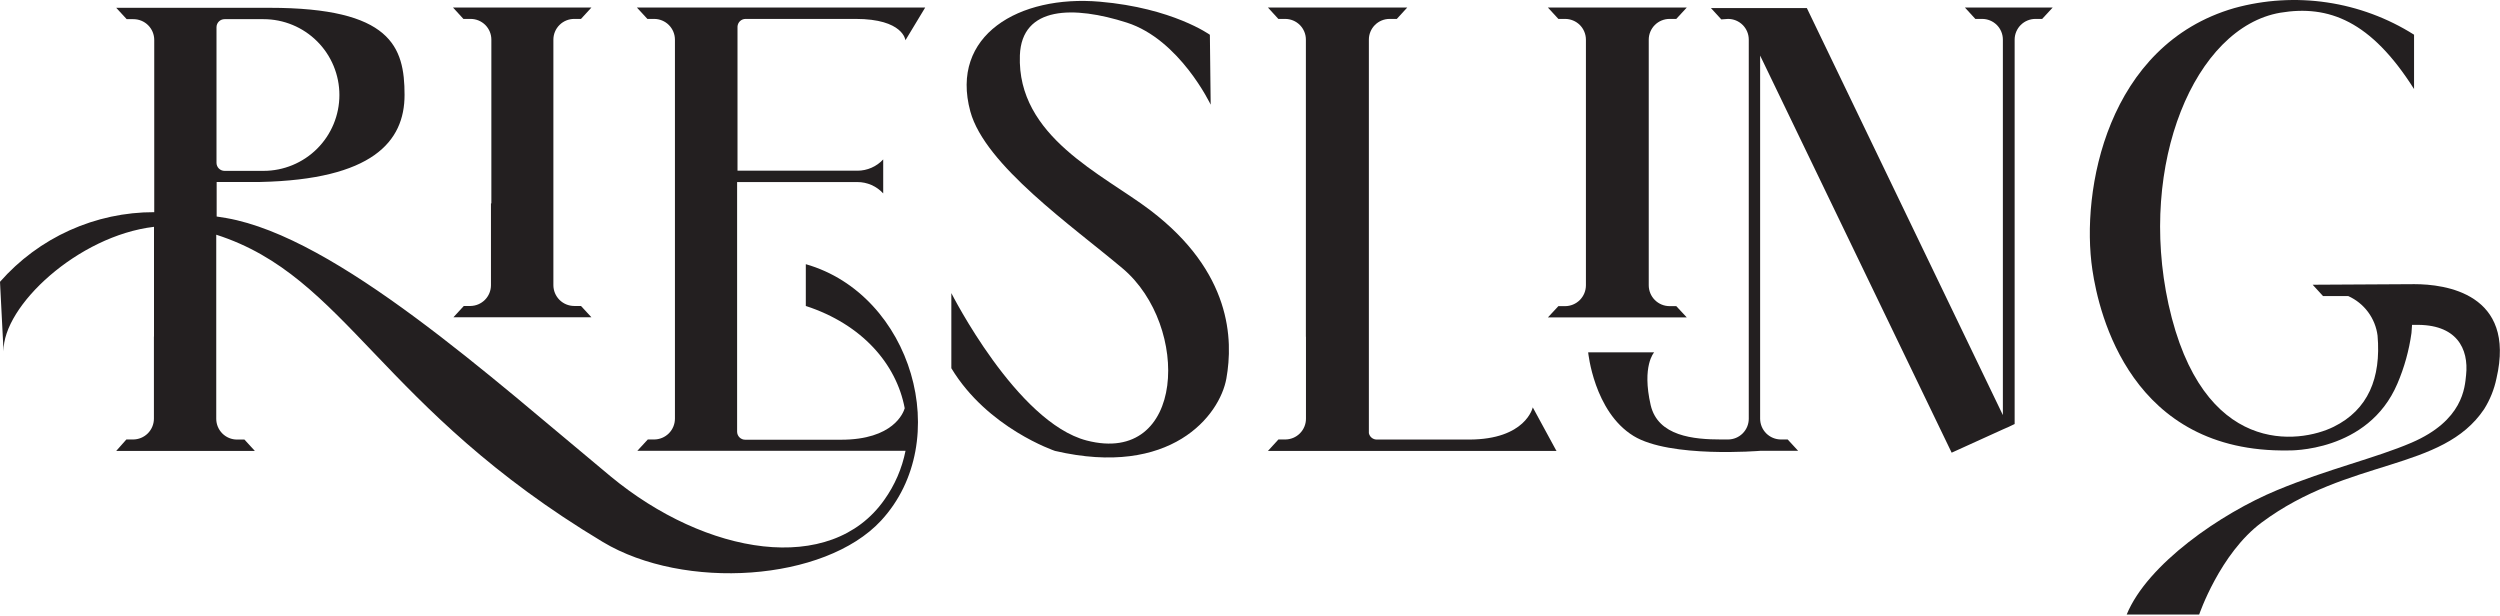 <?xml version="1.0" encoding="UTF-8"?> <svg xmlns="http://www.w3.org/2000/svg" width="272" height="67" viewBox="0 0 272 67" fill="none"> <path d="M114.784 49.059C127.394 51.994 132.713 45.205 133.431 41.175C134.176 36.961 134.01 29.611 125.15 22.874C119.989 18.949 110.63 14.875 110.963 6.018C111.165 0.639 116.834 0.613 122.6 2.461C128.366 4.31 131.722 11.389 131.722 11.389L131.635 3.784C131.635 3.784 127.586 0.867 119.656 0.184C110.893 -0.57 103.313 3.828 105.574 12.133C107.169 17.977 116.668 24.591 122.153 29.216C129.54 35.454 128.988 50.706 118.236 47.929C110.613 45.958 103.506 31.888 103.506 31.888V40.062C107.449 46.597 114.784 49.059 114.784 49.059Z" fill="#231F20"></path> <path d="M16.746 36.637V45.555C16.744 46.155 16.503 46.73 16.078 47.154C15.653 47.577 15.077 47.815 14.476 47.815H13.749L12.645 49.059H27.726L26.595 47.824H25.789C25.189 47.824 24.614 47.586 24.19 47.162C23.766 46.738 23.528 46.163 23.528 45.564V36.637V25.537C37.742 30.101 41.282 44.381 65.59 58.968C74.44 64.276 89.714 63.278 95.857 56.646C103.901 47.947 99.204 32.037 87.672 28.743V33.29C93.806 35.288 97.531 39.615 98.433 44.416C98.293 44.907 97.198 47.842 91.502 47.842H81.074C80.841 47.842 80.619 47.749 80.454 47.585C80.29 47.421 80.198 47.198 80.198 46.965V19.808H93.289C93.817 19.808 94.339 19.918 94.821 20.13C95.304 20.343 95.737 20.654 96.093 21.043V17.346C95.736 17.732 95.302 18.04 94.819 18.251C94.337 18.462 93.816 18.572 93.289 18.572H80.241V2.891C80.253 2.666 80.35 2.454 80.513 2.299C80.676 2.144 80.893 2.058 81.118 2.058H93.097C98.293 2.058 98.512 4.38 98.512 4.38L100.659 0.823H69.297L70.436 2.058H71.172C71.469 2.058 71.763 2.117 72.037 2.231C72.311 2.344 72.561 2.511 72.77 2.72C72.98 2.93 73.147 3.18 73.261 3.454C73.374 3.728 73.433 4.022 73.433 4.319V13.228V36.637V45.555C73.43 46.154 73.192 46.727 72.768 47.151C72.344 47.574 71.771 47.813 71.172 47.815H70.48L69.34 49.05H98.521C98.138 50.969 97.353 52.785 96.216 54.377C90.389 62.673 76.841 60.439 66.422 51.819C53.445 41.07 36.629 25.826 24.624 23.724L23.572 23.557V19.799H28.295C40.511 19.536 44.016 15.418 44.016 10.329C44.016 5.072 42.552 0.849 29.32 0.849H12.645L13.784 2.085H14.511C14.809 2.084 15.104 2.141 15.379 2.254C15.655 2.367 15.905 2.534 16.116 2.744C16.326 2.954 16.494 3.203 16.608 3.478C16.722 3.753 16.781 4.047 16.781 4.345V13.228V23.084C13.605 23.079 10.465 23.753 7.571 25.06C4.677 26.367 2.096 28.277 0 30.662L0.386 38.222C0.298 33.299 8.482 25.66 16.755 24.678V36.602L16.746 36.637ZM23.555 13.228V2.961C23.555 2.728 23.647 2.506 23.811 2.341C23.976 2.177 24.198 2.085 24.431 2.085H28.672C30.861 2.085 32.961 2.954 34.509 4.502C36.057 6.05 36.927 8.149 36.927 10.337C36.927 12.526 36.057 14.625 34.509 16.173C32.961 17.72 30.861 18.59 28.672 18.59H24.431C24.198 18.59 23.976 18.497 23.811 18.333C23.647 18.169 23.555 17.946 23.555 17.714V13.228Z" fill="#231F20"></path> <path d="M53.416 22.129V31.039C53.414 31.629 53.181 32.195 52.767 32.616C52.352 33.037 51.79 33.279 51.199 33.29H50.463L49.333 34.517H64.344L63.213 33.29H62.477C61.875 33.29 61.298 33.051 60.872 32.626C60.447 32.2 60.208 31.623 60.208 31.021V22.129V13.228V4.319C60.208 4.021 60.266 3.727 60.38 3.452C60.495 3.177 60.662 2.927 60.873 2.717C61.084 2.507 61.334 2.341 61.609 2.228C61.885 2.115 62.179 2.057 62.477 2.058H63.213L64.344 0.823H49.289L50.419 2.058H51.199C51.497 2.057 51.791 2.115 52.066 2.228C52.341 2.341 52.59 2.508 52.801 2.718C53.011 2.928 53.177 3.178 53.29 3.452C53.404 3.727 53.461 4.022 53.46 4.319V13.228V22.129H53.416Z" fill="#231F20"></path> <path d="M172.548 22.129V31.039C172.548 31.337 172.489 31.632 172.375 31.907C172.261 32.182 172.094 32.432 171.883 32.643C171.673 32.854 171.422 33.021 171.147 33.135C170.872 33.249 170.577 33.308 170.279 33.308H169.551L168.412 34.534H183.519L182.38 33.308H181.644C181.043 33.305 180.468 33.065 180.045 32.64C179.621 32.215 179.383 31.639 179.383 31.039V22.129V13.228V4.319C179.383 4.022 179.441 3.728 179.555 3.454C179.669 3.18 179.835 2.93 180.045 2.72C180.255 2.511 180.504 2.344 180.779 2.231C181.053 2.117 181.347 2.058 181.644 2.058H182.38L183.519 0.823H168.412L169.551 2.058H170.279C170.576 2.057 170.871 2.115 171.146 2.228C171.422 2.341 171.672 2.507 171.883 2.717C172.094 2.927 172.261 3.177 172.375 3.452C172.489 3.727 172.548 4.021 172.548 4.319V13.228V22.129Z" fill="#231F20"></path> <path d="M188.005 2.058C188.303 2.057 188.597 2.115 188.872 2.228C189.147 2.341 189.396 2.508 189.607 2.718C189.817 2.928 189.983 3.178 190.096 3.452C190.21 3.727 190.267 4.022 190.266 4.319V13.228V36.637V45.555C190.266 46.154 190.028 46.729 189.604 47.153C189.18 47.577 188.605 47.815 188.005 47.815H187.269C184.281 47.815 180.382 47.465 179.593 44.075C178.612 39.799 179.97 38.336 179.97 38.336H172.793C172.793 38.336 173.415 44.784 177.726 47.43C181.687 49.865 191.502 49.05 191.502 49.05H195.638L194.499 47.815H193.763C193.164 47.813 192.59 47.574 192.166 47.151C191.743 46.727 191.504 46.154 191.502 45.555V36.637V6.045L212.34 49.252L217.913 46.72L218.57 46.431L219.193 46.133V13.228V4.319C219.193 4.021 219.251 3.727 219.365 3.452C219.48 3.177 219.647 2.927 219.858 2.717C220.069 2.507 220.319 2.341 220.594 2.228C220.87 2.115 221.164 2.057 221.462 2.058H222.189L223.329 0.823H213.786L214.916 2.058H215.652C215.949 2.057 216.244 2.115 216.519 2.228C216.794 2.341 217.043 2.508 217.254 2.718C217.464 2.928 217.63 3.178 217.743 3.452C217.857 3.727 217.914 4.022 217.913 4.319V13.228V45.161L196.584 0.876H191.502H186.148L187.278 2.111L188.005 2.058Z" fill="#231F20"></path> <path d="M142.089 36.637V45.555C142.089 45.852 142.031 46.146 141.917 46.42C141.803 46.694 141.637 46.943 141.427 47.153C141.217 47.363 140.968 47.53 140.694 47.643C140.419 47.757 140.125 47.815 139.828 47.815H139.092L137.953 49.059H169.359L169.307 48.998L166.765 44.32C166.765 44.32 166.02 47.824 159.816 47.824H149.809C149.604 47.828 149.404 47.76 149.244 47.632C149.084 47.504 148.974 47.324 148.933 47.123V13.228V4.319C148.932 4.022 148.989 3.727 149.103 3.452C149.216 3.178 149.382 2.928 149.593 2.718C149.803 2.508 150.052 2.341 150.327 2.228C150.602 2.115 150.897 2.057 151.194 2.058H151.974L153.104 0.823H137.953L139.084 2.058H139.82C140.117 2.057 140.411 2.115 140.686 2.228C140.961 2.341 141.211 2.508 141.421 2.718C141.631 2.928 141.797 3.178 141.911 3.452C142.024 3.727 142.082 4.022 142.08 4.319V13.228V36.637H142.089Z" fill="#231F20"></path> <path d="M262.684 30.916L251.801 30.978H251.888H251.617L252.747 32.213H255.49C256.345 32.597 257.088 33.194 257.646 33.947C258.205 34.7 258.561 35.584 258.679 36.514C259.074 41.14 257.645 44.583 253.912 46.431C250.179 48.28 239.603 49.76 235.931 33.098C232.601 17.828 238.788 2.987 248.094 1.384C253.352 0.508 257.952 2.26 262.649 9.689V3.776C259.773 1.96 256.549 0.764 253.184 0.265C249.82 -0.234 246.388 -0.026 243.108 0.876C229.245 4.871 226.362 20.736 227.65 29.348C228.369 34.21 231.883 49.305 248.988 49.007C248.988 49.007 257.637 49.252 260.835 41.744C261.59 39.981 262.106 38.125 262.369 36.225L262.43 35.349H262.71C267.293 35.218 268.617 37.934 268.31 40.807C268.17 42.156 267.994 45.748 262.369 48.166C258.478 49.839 253.273 51.031 247.752 53.326C241.618 55.867 233.635 61.377 231.383 66.861H239.27C239.27 66.861 241.531 60.221 246.07 56.848C255.56 49.795 265.725 51.302 270.273 44.513C270.913 43.491 271.367 42.364 271.613 41.184C273.778 31.898 265.996 30.916 262.684 30.916Z" fill="#231F20"></path> </svg> 
